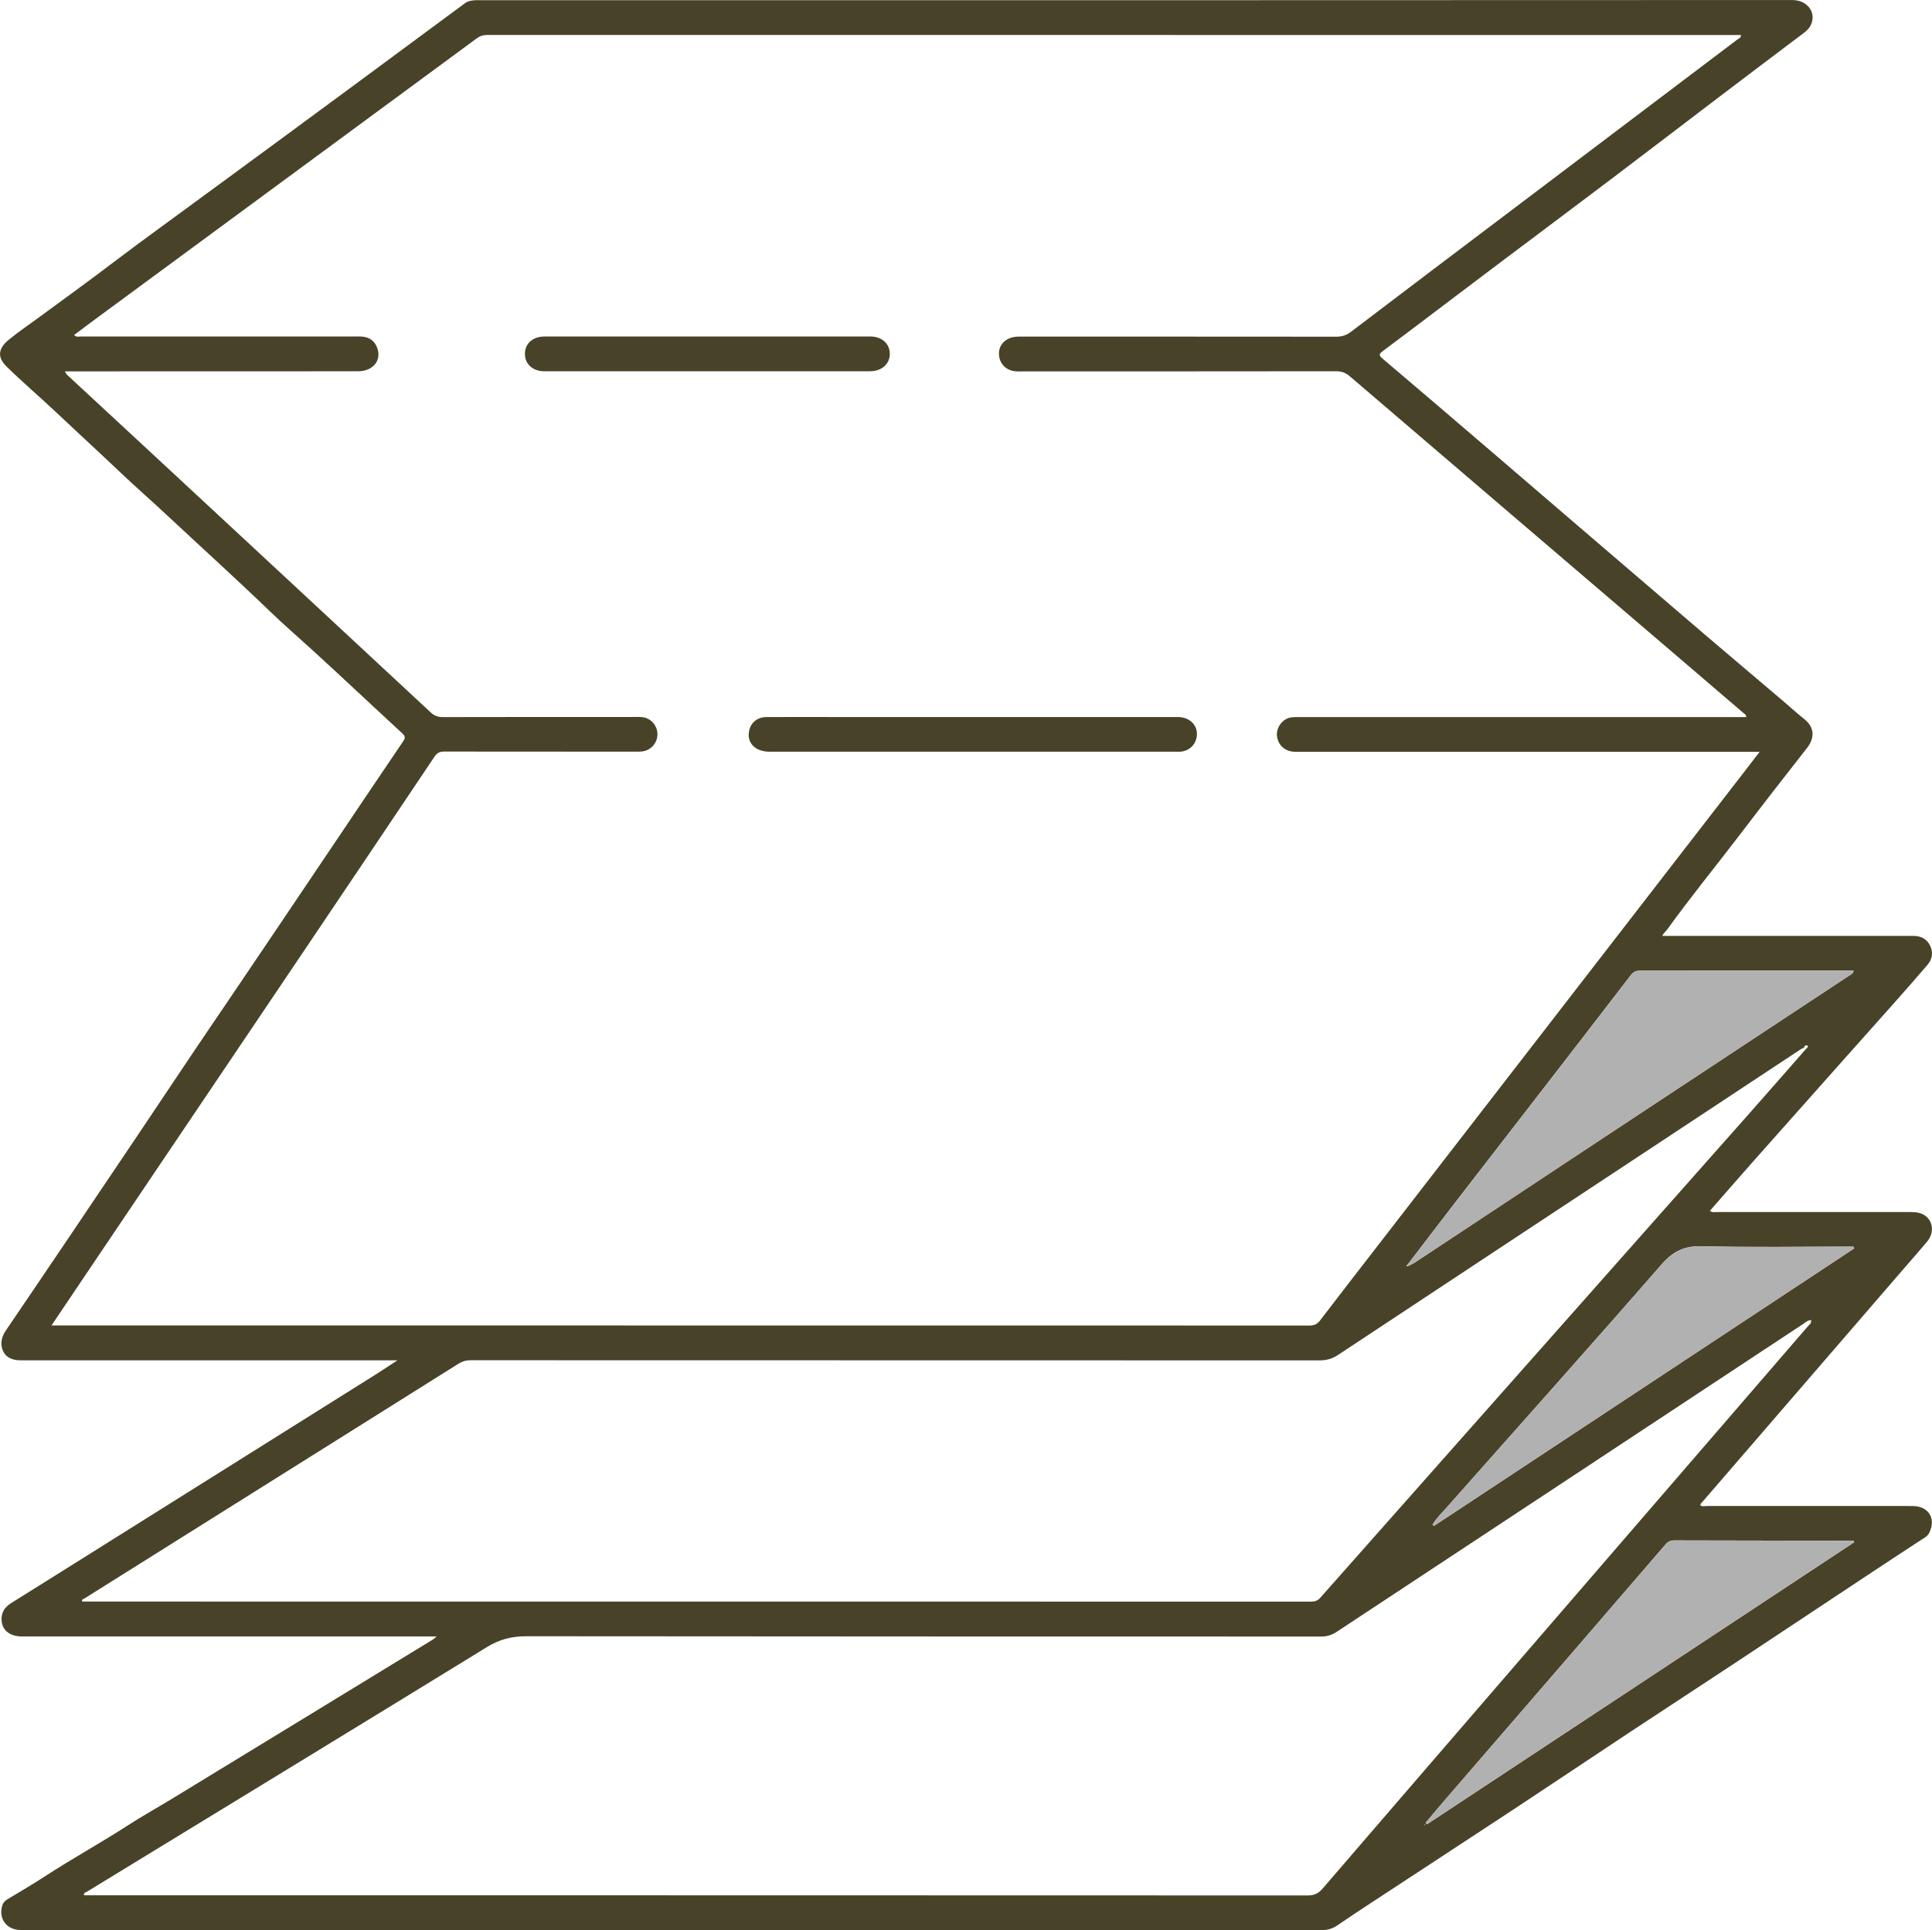 <?xml version="1.0" encoding="UTF-8"?> <svg xmlns="http://www.w3.org/2000/svg" id="Layer_11" viewBox="0 0 506.66 506.28"><defs><style> .cls-1 { fill: #b1b1b1; } .cls-2 { fill: #484228; } </style></defs><path class="cls-2" d="M435.92,245.49c.81,0,1.43,0,2.06,0,20.86,0,41.71,0,62.57,0,.47,0,.94-.01,1.41,0,1.99.06,3.49.92,4.3,2.78.75,1.72.41,3.39-.75,4.77-2.67,3.15-5.41,6.25-8.15,9.34-5.5,6.19-11.02,12.37-16.52,18.55-7.22,8.11-14.43,16.22-21.63,24.35-3.61,4.08-7.17,8.19-10.79,12.32.66.56,1.33.32,1.93.32,16.87.02,33.75.02,50.62.01,1.42,0,2.81.12,3.98,1.01,2.05,1.56,2.27,4.53.45,6.72-2.06,2.47-4.21,4.88-6.31,7.32-17.55,20.33-35.1,40.66-52.65,60.99-.22.25-.56.45-.51.91.57.37,1.22.15,1.83.15,17.93.01,35.85,0,53.78.01,4.22,0,6.24,3.27,4.4,7.03-.28.56-.66.91-1.16,1.23-4.57,2.99-9.15,5.98-13.7,9-11.93,7.9-23.85,15.83-35.79,23.73-9.52,6.29-19.07,12.52-28.59,18.81-9.84,6.51-19.63,13.09-29.47,19.58-12.57,8.29-25.18,16.51-37.77,24.78-2.95,1.93-5.88,3.89-8.79,5.87-1.21.82-2.47,1.2-3.95,1.2-113.77-.02-227.55-.02-341.32-.02-3.64,0-5.85-2.94-4.82-6.4.2-.66.64-1.21,1.27-1.59,3.37-2.04,6.79-4.02,10.09-6.18,7.12-4.64,14.58-8.72,21.72-13.35,3.75-2.43,7.69-4.6,11.51-6.94,22.81-13.9,45.6-27.83,68.39-41.75.22-.14.41-.33.96-.78-1.22,0-2.01,0-2.81,0-35.27,0-70.54,0-105.81,0-3.19,0-5.21-1.48-5.47-4.02-.21-2.08.7-3.61,2.44-4.7,5.58-3.49,11.17-6.99,16.75-10.49,26.25-16.47,52.51-32.94,78.76-49.42,1.83-1.15,3.63-2.36,5.85-3.81h-2.6c-31.7,0-63.39,0-95.09,0-.41,0-.82,0-1.23,0-1.81,0-3.55-.62-4.36-2.14-.97-1.8-.69-3.82.54-5.62,5.73-8.42,11.44-16.86,17.14-25.31,5.97-8.84,11.92-17.7,17.87-26.55,4.88-7.27,9.74-14.56,14.62-21.83,2.94-4.38,5.92-8.73,8.88-13.1,4.01-5.93,8.02-11.87,12.03-17.81,5.56-8.24,11.11-16.49,16.66-24.74,5.66-8.41,11.3-16.83,17-25.21.61-.89.67-1.37-.19-2.15-7.96-7.33-15.82-14.76-23.81-22.05-3.64-3.32-7.38-6.55-10.91-9.96-9.01-8.68-18.29-17.08-27.44-25.62-3.85-3.59-7.83-7.06-11.64-10.68-5.71-5.43-11.53-10.75-17.25-16.16-4.22-3.98-8.67-7.73-12.79-11.81-2.29-2.27-2.29-4.54.58-6.91,2.51-2.07,5.22-3.89,7.84-5.82,6.71-4.95,13.49-9.82,20.12-14.88,3.92-2.99,7.9-5.91,11.87-8.81,9.81-7.17,19.59-14.37,29.39-21.56,7.21-5.29,14.41-10.6,21.6-15.91,9.66-7.13,19.31-14.28,28.96-21.41.67-.5,1.47-.6,2.26-.7.46-.06.94-.02,1.4-.02,114.77,0,229.54.01,344.31-.05,3.41,0,5.63,2.36,5.33,5.04-.18,1.58-1.03,2.65-2.26,3.58-7.52,5.66-15.02,11.33-22.51,17.02-9.3,7.06-18.56,14.17-27.87,21.21-9.72,7.35-19.49,14.65-29.23,21.98-4.05,3.05-8.09,6.11-12.13,9.16-6.21,4.69-12.41,9.41-18.65,14.07-.97.73-1.2,1.07-.11,1.99,9.69,8.21,19.33,16.48,28.97,24.74,8.7,7.46,17.39,14.93,26.09,22.4,9.93,8.51,19.85,17.03,29.79,25.53,6.65,5.68,13.34,11.32,20.01,16.99,1.91,1.62,3.76,3.33,5.72,4.88,2.98,2.36,2.6,5.23.76,7.58-5.96,7.6-11.89,15.23-17.74,22.91-6.31,8.28-12.91,16.33-18.99,24.79-.35.49-.91.83-1.24,1.63ZM369.33,332.06c.57-.29,1.17-.54,1.7-.89,17.82-11.78,35.63-23.58,53.45-35.36,20.12-13.29,40.25-26.56,60.36-39.84.49-.32,1.14-.54,1.26-1.38-4.91,0-9.71,0-14.51,0-13.53,0-27.06,0-40.59-.01-1.28,0-2.32-.1-3.32,1.2-15.08,19.63-30.24,39.18-45.38,58.76-4.43,5.74-8.82,11.51-13.23,17.26-.15.09-.29.21-.14.37.04.04.26-.08.39-.12ZM473.08,274.81c-.31.16-.64.28-.93.48-12.46,8.23-24.92,16.46-37.37,24.69-27.99,18.49-55.99,36.97-83.96,55.48-1.48.98-3.02,1.38-4.78,1.38-74.22-.02-148.45-.02-222.67-.04-1.17,0-2.13.29-3.11.9-32.67,20.52-65.35,41.02-98.03,61.54-.29.18-.82.25-.72.82.13.02.25.04.36.04,107.32,0,214.65,0,321.97.02,1.01,0,1.73-.26,2.42-1.04,14.35-16.23,28.72-32.44,43.09-48.66,23.18-26.16,46.36-52.33,69.53-78.5,4.93-5.56,9.81-11.17,14.71-16.75.28-.23.71-.64.47-.84-.36-.3-.83-.08-.97.47ZM13.54,347.67h4.03c108.62,0,217.23,0,325.85.03,1.24,0,2.02-.37,2.78-1.36,4.9-6.42,9.86-12.8,14.8-19.19,32.38-41.87,64.76-83.74,97.13-125.61,1.05-1.36,2.09-2.73,3.33-4.34-.93,0-1.5,0-2.07,0-39.54,0-79.09,0-118.63,0-.88,0-1.76.05-2.62-.21-1.85-.55-3.03-1.98-3.26-3.94-.2-1.68.79-3.53,2.34-4.41.96-.55,2.01-.54,3.07-.54,38.26,0,76.51,0,114.77,0,.96,0,1.93,0,2.9,0-.06-.68-.48-.85-.77-1.1-5.87-5.03-11.74-10.06-17.61-15.08-28.53-24.39-57.06-48.77-85.56-73.19-1.1-.94-2.16-1.35-3.61-1.35-27.12.04-54.25.03-81.37.03-.88,0-1.76.05-2.64-.01-2.26-.16-3.92-1.6-4.33-3.69-.6-3.04,1.6-5.41,5.05-5.41,27.77,0,55.54-.01,83.31.02,1.49,0,2.66-.38,3.85-1.28,13.93-10.6,27.9-21.15,41.86-31.7,19.85-15.01,39.71-30.01,59.55-45.03.32-.25.91-.34.86-1.12-.81,0-1.61,0-2.41,0-108.79,0-217.58,0-326.37-.02-1.05,0-1.88.26-2.74.89C91.97,34.39,58.92,58.73,25.87,83.07c-2.15,1.58-4.27,3.18-6.44,4.81.64.63,1.25.38,1.8.38,23.84.01,47.69.01,71.53.01.76,0,1.53-.04,2.28.03,1.93.18,3.27,1.18,3.91,3.03,1.15,3.29-1.18,6.06-5.08,6.06-24.72,0-49.44.02-74.17.02-.89,0-1.77,0-2.66,0,.23.71.62.98.96,1.29,7.52,6.96,15.03,13.92,22.54,20.89,24.15,22.43,48.31,44.86,72.44,67.31.92.85,1.85,1.2,3.12,1.2,16.34-.04,32.69-.03,49.04-.03,1.05,0,2.11-.04,3.16.03,2.01.15,3.63,1.64,4.02,3.6.41,2.07-.56,4.02-2.44,4.97-1.04.53-2.15.5-3.26.5-16.7,0-33.39,0-50.09-.03-1.18,0-1.89.32-2.57,1.32-12.19,18.19-24.41,36.36-36.64,54.52-17.99,26.71-35.99,53.4-53.99,80.1-3.2,4.75-6.39,9.5-9.8,14.56ZM474.96,346.28c-.91,0-1.5.62-2.14,1.04-20.33,13.41-40.65,26.84-60.97,40.26-20.42,13.48-40.85,26.95-61.27,40.44-1.27.84-2.57,1.26-4.11,1.26-69.47-.02-138.95,0-208.42-.08-3.82,0-7.03.8-10.33,2.83-34.91,21.46-69.9,42.78-104.87,64.15-.34.21-.95.26-.81.97h5.45c105.15,0,210.3,0,315.45.04,1.67,0,2.77-.48,3.86-1.74,17.41-20.24,34.86-40.45,52.3-60.66,24.98-28.94,49.97-57.87,74.95-86.82.38-.44,1.04-.79.91-1.68ZM486.27,404.54c-.05-.13-.1-.26-.15-.39-.52,0-1.03,0-1.55,0-15.17-.03-30.33-.05-45.5-.09-.97,0-1.66.32-2.28,1.04-7.55,8.78-15.12,17.56-22.69,26.33-11.66,13.51-23.34,27-35,40.51-1.77,2.05-3.5,4.12-5.25,6.19.12.13.25.27.37.4,37.35-24.66,74.7-49.33,112.04-73.99ZM375.67,399.93c.12.12.23.23.35.35,36.74-24.27,73.49-48.54,110.23-72.81-.07-.16-.14-.31-.21-.47-.45,0-.9,0-1.36,0-12.77,0-25.54.23-38.3-.11-4.65-.12-7.62,1.3-10.67,4.81-18.53,21.27-37.35,42.29-56.05,63.42-1.38,1.56-2.9,3.01-3.99,4.8ZM373.6,478.56s-.07.06-.11.1c.04.04.07.1.11.1.04,0,.08-.06.12-.09-.04-.04-.08-.07-.12-.11Z"></path><path class="cls-1" d="M369.08,331.81c4.41-5.76,8.8-11.53,13.23-17.26,15.13-19.58,30.3-39.14,45.38-58.76,1-1.31,2.04-1.2,3.32-1.2,13.53.02,27.06.01,40.59.01,4.8,0,9.59,0,14.51,0-.12.84-.77,1.05-1.26,1.38-20.12,13.29-40.25,26.55-60.36,39.84-17.82,11.78-35.63,23.58-53.45,35.36-.53.35-1.13.6-1.7.89-.08-.08-.17-.17-.25-.25Z"></path><path class="cls-1" d="M486.27,404.54c-37.35,24.66-74.7,49.33-112.04,73.99-.12-.13-.25-.27-.37-.4,1.75-2.06,3.48-4.14,5.25-6.19,11.66-13.51,23.34-27,35-40.51,7.57-8.77,15.14-17.54,22.69-26.33.62-.72,1.31-1.05,2.28-1.04,15.17.05,30.33.07,45.5.09.52,0,1.03,0,1.55,0,.05.13.1.26.15.39Z"></path><path class="cls-1" d="M375.67,399.93c1.09-1.79,2.61-3.25,3.99-4.8,18.7-21.12,37.51-42.15,56.05-63.42,3.06-3.51,6.03-4.93,10.67-4.81,12.76.34,25.54.11,38.3.11.45,0,.9,0,1.36,0,.07.16.14.31.21.47-36.74,24.27-73.49,48.54-110.23,72.81-.12-.12-.23-.23-.35-.35Z"></path><path class="cls-1" d="M369.33,332.06c-.14.05-.35.17-.39.12-.15-.16,0-.28.14-.37.08.08.17.17.25.25Z"></path><path class="cls-1" d="M373.6,478.56s.08.07.12.11c-.04.03-.08.1-.12.09-.04,0-.07-.07-.11-.1.04-.03.08-.07.11-.1Z"></path><path class="cls-2" d="M255.1,188.08c17.92,0,35.85,0,53.77,0,3.23,0,5.41,2.3,4.96,5.18-.33,2.13-1.96,3.68-4.15,3.9-.41.04-.82.02-1.23.02-35.55,0-71.11,0-106.66,0-3.57,0-5.83-2.15-5.4-5.12.34-2.39,2.1-3.95,4.59-3.97,5.45-.03,10.89-.01,16.34-.01,12.59,0,25.19,0,37.78,0Z"></path><path class="cls-2" d="M185.51,88.26c14.23,0,28.46,0,42.69,0,3.04,0,5.14,1.86,5.15,4.57,0,2.64-2.14,4.55-5.18,4.55-28.46,0-56.93.01-85.39.01-3.06,0-5.14-1.89-5.12-4.58.02-2.72,2.06-4.53,5.15-4.54,14.23,0,28.46,0,42.69,0h0Z"></path></svg> 